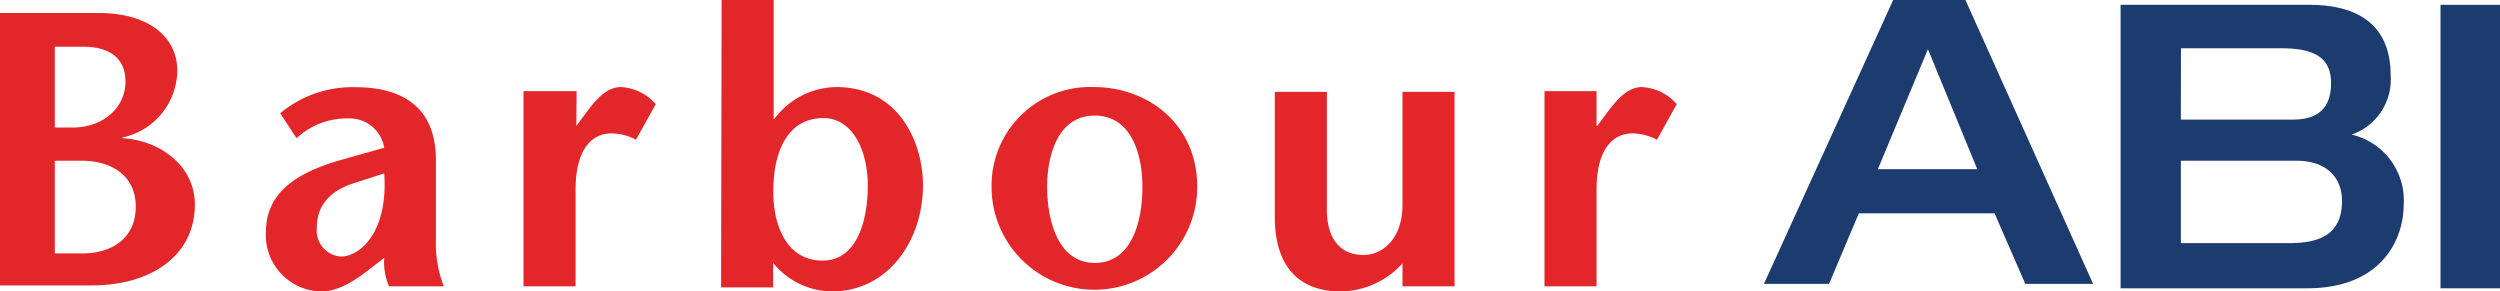 <svg xmlns="http://www.w3.org/2000/svg" xmlns:xlink="http://www.w3.org/1999/xlink" viewBox="0 0 192.07 22.39"><defs><style>.cls-1{fill:none;}.cls-2{fill:#1c3b6e;}.cls-3{clip-path:url(#clip-path);}.cls-4{fill:#e32629;}</style><clipPath id="clip-path"><rect class="cls-1" width="192.07" height="22.39"></rect></clipPath></defs><g id="Layer_2" data-name="Layer 2"><g id="Layer_1-2" data-name="Layer 1"><path class="cls-2" d="M148.12,3.78,151.91,13h-7.64ZM145.45,0l-9.93,21.81h5l2.29-5.42h10.43l2.36,5.42h5.21L151,0Z"></path><g class="cls-3"><path class="cls-2" d="M167.55,18.68h8.24c2.07,0,4.14-.43,4.14-3.23,0-2-1.4-3.1-3.47-3.1h-8.91Zm0-9.49h8.54c1.28,0,3-.31,3-2.8,0-1.83-1.1-2.68-3.78-2.68h-7.75ZM163,.37h14.39c5,0,6.28,2.67,6.28,5.41a4.48,4.48,0,0,1-3,4.56,5.19,5.19,0,0,1,4,5.42c0,2.43-1.53,6.39-7.44,6.39H162.92V.37Z"></path></g><rect class="cls-2" x="187.5" y="0.37" width="4.57" height="21.78"></rect><g class="cls-3"><path class="cls-4" d="M4.21,19.47H6.34c2.32,0,4.09-1.22,4.09-3.59S8.6,12.35,6.28,12.35H4.21Zm0-9.67H5.55C8,9.8,9.64,8.21,9.64,6.27S8.23,3.59,6.4,3.59H4.21ZM0,22V1H7.62c3.54,0,6,1.65,6,4.45a5.31,5.31,0,0,1-4.21,5.11v.06c2.63.12,5.56,1.94,5.56,5.11,0,3.65-3,6.2-8,6.2H0Z"></path><path class="cls-4" d="M27.26,14.05q-2.93.91-2.92,3.47a2,2,0,0,0,1.83,2.19c1.58,0,3.66-2,3.35-6.39Zm1.29,6.51c-1.1.86-2.45,1.83-3.85,1.83a4.32,4.32,0,0,1-4.27-4.56c0-2.86,2.08-4.45,5.55-5.48l3.54-1a2.69,2.69,0,0,0-2.74-2.25,5.67,5.67,0,0,0-4,1.52L21.53,8.7a8.65,8.65,0,0,1,5.8-2c2.74,0,6.16.91,6.16,5.6v6.08A9,9,0,0,0,34.1,22H29.89a4.64,4.64,0,0,1-.37-2.19Z"></path><path class="cls-4" d="M44.28,9.67l.86-1.15c.48-.61,1.34-1.83,2.56-1.83A3.81,3.81,0,0,1,50.38,8l-1.52,2.74a3.92,3.92,0,0,0-1.9-.49c-1.4,0-2.74,1.1-2.74,4.32V22h-4v-15h4.08Z"></path><path class="cls-4" d="M59.41,14.72c0,2.74,1.1,5.3,3.78,5.3s3.48-3.11,3.48-5.78-1.16-5.17-3.42-5.17c-2.5,0-3.84,2.19-3.84,5.65M55.44,0h4V9.13h.06a6,6,0,0,1,4.76-2.44c4.76,0,6.65,4.2,6.65,7.55,0,4.25-2.69,8.15-7,8.15a5.88,5.88,0,0,1-4.51-2.19v1.88h-4Z"></path><path class="cls-4" d="M87.77,14.36c0-2.5-.85-5.48-3.66-5.48s-3.66,3-3.66,5.48.79,5.84,3.66,5.84,3.66-3.23,3.66-5.84m-11.59,0a7.57,7.57,0,0,1,7.87-7.67c4.09,0,7.93,2.8,7.93,7.67a7.9,7.9,0,1,1-15.8,0"></path><path class="cls-4" d="M107.78,20.2A6.49,6.49,0,0,1,103,22.39c-3.23,0-5.06-1.95-5.06-5.72V7.06h4v9.06c0,2.07.92,3.47,2.81,3.47,1.4,0,3-1.15,3-3.89V7.06h4V22h-4V20.2Z"></path><path class="cls-4" d="M122.72,9.67l.85-1.15c.49-.61,1.35-1.83,2.57-1.83A3.81,3.81,0,0,1,128.82,8l-1.52,2.74a4,4,0,0,0-1.9-.49c-1.4,0-2.74,1.1-2.74,4.32V22h-4v-15h4V9.67Z"></path></g></g></g></svg>